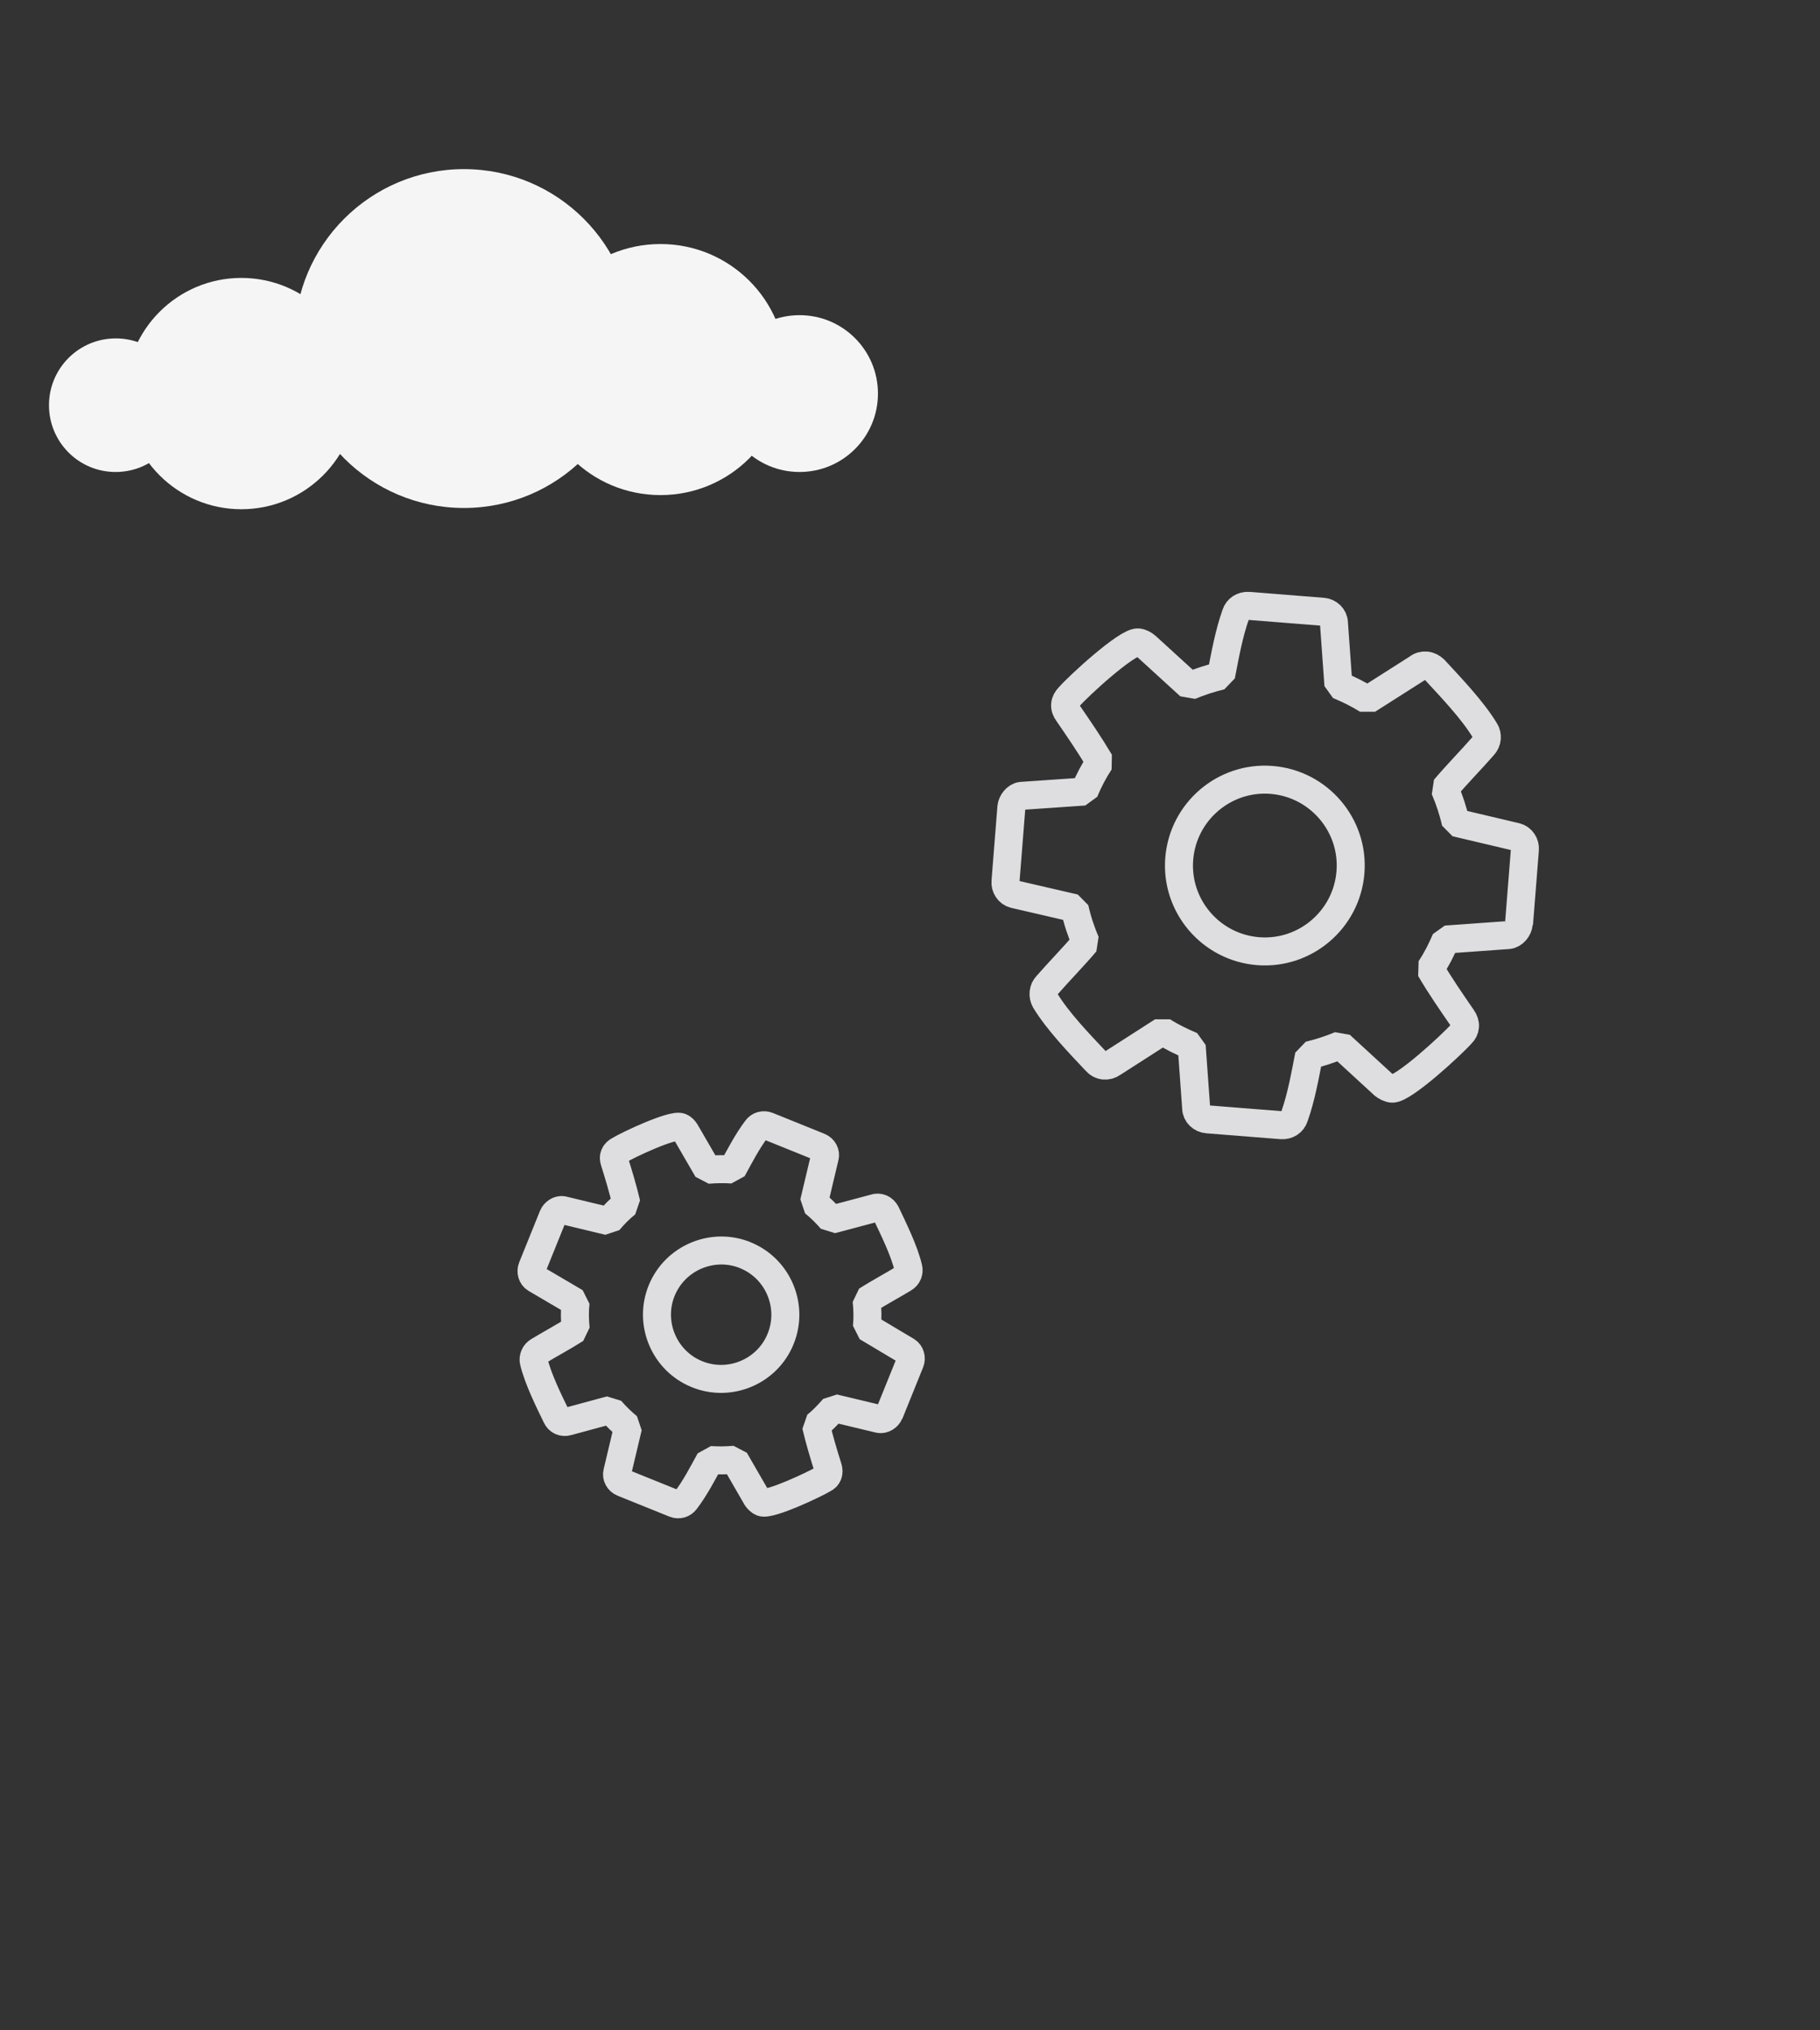 <svg width="130" height="145" viewBox="0 0 130 145" fill="none" xmlns="http://www.w3.org/2000/svg">
  <rect x="0" y="0" width="130" height="145" fill="#333333" stroke="none"/>
  <path d="M108.481 65.969C108.451 66.329 108.131 66.739 107.741 66.779L103.271 67.099C102.951 67.849 102.601 68.539 102.161 69.199C102.881 70.429 103.661 71.549 104.451 72.699C104.581 72.879 104.661 73.099 104.641 73.309C104.621 73.529 104.541 73.689 104.381 73.839C103.751 74.559 100.241 77.809 99.431 77.749C99.221 77.729 99.011 77.619 98.831 77.479L95.741 74.639C95.021 74.939 94.261 75.189 93.501 75.369C93.221 76.809 92.951 78.349 92.451 79.759C92.331 80.139 91.971 80.389 91.541 80.359L86.241 79.939C85.811 79.909 85.451 79.569 85.441 79.149L85.121 74.699C84.401 74.399 83.701 74.059 83.041 73.639L79.471 75.929C79.291 76.059 79.071 76.119 78.861 76.099C78.641 76.079 78.441 75.969 78.281 75.789C77.111 74.549 75.551 72.929 74.661 71.459C74.561 71.279 74.521 71.089 74.541 70.899C74.561 70.679 74.641 70.519 74.781 70.369C75.681 69.339 76.651 68.359 77.551 67.299C77.211 66.509 76.941 65.689 76.761 64.859L72.441 63.859C72.041 63.759 71.781 63.349 71.821 62.949L72.241 57.649C72.271 57.289 72.591 56.879 72.951 56.839L77.451 56.529C77.751 55.779 78.121 55.089 78.561 54.409C77.841 53.199 77.061 52.059 76.271 50.909C76.141 50.729 76.061 50.539 76.081 50.319C76.101 50.099 76.201 49.939 76.341 49.789C76.971 49.049 80.481 45.819 81.291 45.879C81.501 45.899 81.711 46.009 81.891 46.169L84.981 48.989C85.701 48.689 86.461 48.439 87.221 48.259C87.501 46.819 87.771 45.279 88.271 43.869C88.391 43.489 88.751 43.239 89.181 43.269L94.481 43.689C94.911 43.719 95.271 44.059 95.281 44.479L95.601 48.929C96.321 49.229 97.021 49.569 97.681 49.989L101.281 47.699C101.431 47.569 101.661 47.509 101.871 47.529C102.091 47.549 102.291 47.659 102.451 47.809C103.621 49.079 105.181 50.699 106.071 52.179C106.181 52.339 106.211 52.529 106.201 52.719C106.181 52.939 106.101 53.099 105.961 53.259C105.061 54.289 104.091 55.269 103.191 56.329C103.531 57.119 103.801 57.939 103.981 58.749L108.301 59.769C108.701 59.869 108.961 60.279 108.921 60.679L108.501 65.979L108.481 65.969ZM90.831 55.699C87.461 55.429 84.501 57.959 84.231 61.329C83.961 64.699 86.491 67.659 89.861 67.929C93.231 68.199 96.191 65.669 96.461 62.299C96.731 58.929 94.201 55.969 90.831 55.699Z" stroke="#DEDEE1" stroke-width="2" stroke-miterlimit="10" stroke-linejoin="bevel"/>
  <path d="M63.521 100.932C63.421 101.182 63.101 101.402 62.811 101.342L59.551 100.562C59.151 101.022 58.751 101.442 58.291 101.812C58.531 102.852 58.831 103.832 59.141 104.822C59.191 104.982 59.201 105.152 59.141 105.302C59.081 105.452 58.981 105.552 58.831 105.622C58.221 105.992 54.991 107.522 54.421 107.292C54.271 107.232 54.151 107.102 54.051 106.972L52.481 104.252C51.901 104.302 51.301 104.312 50.711 104.272C50.181 105.242 49.651 106.272 48.971 107.162C48.801 107.402 48.481 107.502 48.181 107.382L44.491 105.892C44.191 105.772 44.011 105.452 44.091 105.152L44.861 101.912C44.411 101.542 43.991 101.132 43.611 100.692L40.551 101.522C40.391 101.572 40.221 101.562 40.081 101.502C39.931 101.442 39.811 101.312 39.741 101.152C39.181 100.002 38.441 98.502 38.131 97.252C38.091 97.102 38.111 96.962 38.171 96.822C38.231 96.672 38.331 96.572 38.461 96.492C39.331 95.962 40.241 95.482 41.121 94.922C41.051 94.282 41.041 93.632 41.111 93.002L38.251 91.322C37.991 91.162 37.901 90.812 38.011 90.532L39.501 86.842C39.601 86.592 39.921 86.372 40.191 86.422L43.471 87.212C43.851 86.752 44.271 86.332 44.741 85.952C44.501 84.922 44.201 83.932 43.891 82.942C43.841 82.782 43.821 82.632 43.891 82.482C43.951 82.332 44.061 82.242 44.201 82.162C44.821 81.772 48.041 80.262 48.611 80.492C48.761 80.552 48.881 80.682 48.971 80.832L50.541 83.542C51.121 83.492 51.721 83.482 52.311 83.522C52.841 82.552 53.371 81.522 54.041 80.632C54.211 80.392 54.531 80.292 54.831 80.412L58.521 81.902C58.821 82.022 59.001 82.352 58.911 82.642L58.141 85.882C58.591 86.252 59.011 86.662 59.391 87.102L62.471 86.282C62.611 86.222 62.781 86.232 62.931 86.292C63.081 86.352 63.201 86.482 63.281 86.622C63.831 87.792 64.581 89.292 64.881 90.552C64.921 90.692 64.901 90.832 64.851 90.972C64.791 91.122 64.691 91.222 64.561 91.302C63.691 91.832 62.781 92.312 61.901 92.872C61.971 93.512 61.981 94.162 61.921 94.782L64.771 96.482C65.031 96.642 65.121 96.992 65.011 97.272L63.521 100.962V100.932ZM53.241 89.642C50.901 88.692 48.211 89.832 47.261 92.172C46.311 94.512 47.451 97.202 49.791 98.142C52.131 99.092 54.821 97.952 55.761 95.612C56.711 93.272 55.571 90.582 53.231 89.642H53.241Z" stroke="#DEDEE1" stroke-width="2" stroke-miterlimit="10" stroke-linejoin="bevel"/>
  <path d="M33.139 36.278C39.822 36.278 45.239 30.86 45.239 24.178C45.239 17.495 39.822 12.078 33.139 12.078C26.456 12.078 21.039 17.495 21.039 24.178C21.039 30.86 26.456 36.278 33.139 36.278Z" fill="#F6F5F5"/>
  <path d="M56.149 26.388C56.149 31.338 52.139 35.358 47.179 35.358C42.219 35.358 38.209 31.348 38.209 26.388C38.209 21.428 42.219 17.428 47.179 17.428C52.139 17.428 56.149 21.438 56.149 26.388Z" fill="#F6F5F5"/>
  <path d="M25.5 28.108C25.5 32.668 21.799 36.368 17.239 36.368C12.68 36.368 8.979 32.668 8.979 28.108C8.979 23.548 12.68 19.848 17.239 19.848C21.799 19.848 25.5 23.548 25.5 28.108Z" fill="#F6F5F5"/>
  <path d="M62.711 28.108C62.711 31.203 60.205 33.708 57.111 33.708C54.016 33.708 51.511 31.203 51.511 28.108C51.511 25.013 54.016 22.508 57.111 22.508C60.205 22.508 62.711 25.013 62.711 28.108Z" fill="#F6F5F5"/>
  <path d="M13.029 28.938C13.029 31.568 10.899 33.708 8.259 33.708C5.619 33.708 3.499 31.568 3.499 28.938C3.499 26.308 5.629 24.168 8.269 24.168C10.909 24.168 13.039 26.298 13.039 28.938H13.029Z" fill="#F6F5F5"/>
  </svg>
